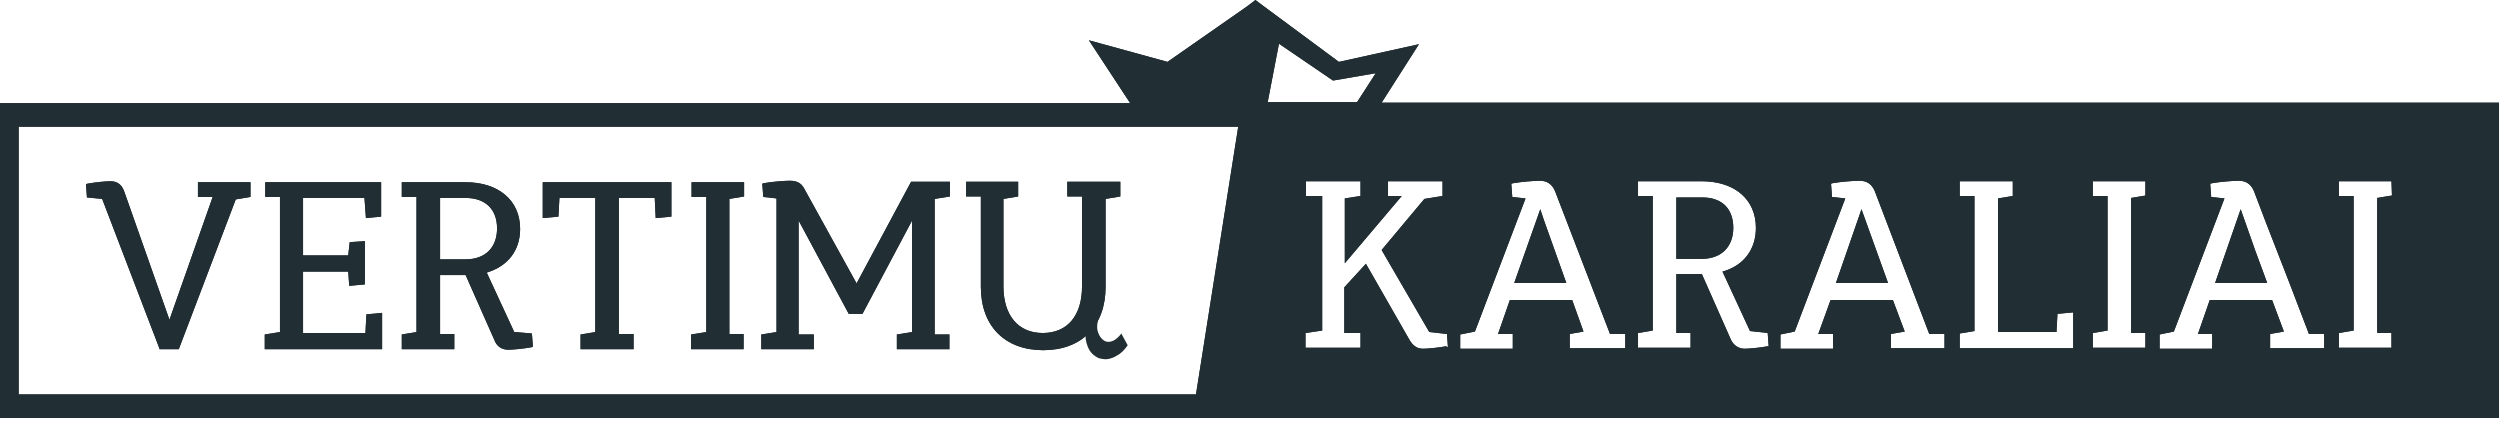 <svg width="509" height="86" viewBox="0 0 509 86" fill="none" xmlns="http://www.w3.org/2000/svg">
<path d="M281.3 20.9L288.9 9L272.6 12.6L257.2 1.2L255.6 0L253.9 1.3L237.7 12.6L221.7 8.2L230.1 21H0V85.1H508.8V20.9H281.3ZM243.5 80.3H3.8V25.8H252.1L243.5 80.3ZM260.4 8.9L271.4 16.4L280.1 14.9L276.3 20.8H258.1L260.4 8.9ZM294.4 70.5C292.8 70.8 290.7 71 289.7 71C288.5 71 287.6 70.4 286.8 68.9L278.1 53.7L273.7 58.5V67.8H277V70.8H265.8V67.8L269.2 67.3V39.9H265.9V36.9H277V39.9L273.8 40.4V53.6L285.4 39.9H282.6V36.9H293.7V39.9L290 40.5L281.3 50.9L291 67.6L294.6 68L294.8 70.7L294.4 70.5ZM330.6 70.9H319.6V68L322.4 67.5L320.1 61.1H307.4L305 68H308V71H297.3V68.1L300.3 67.5L310.6 40.4L307.9 40.1L307.7 37.4L308.1 37.3C309.8 37 312.4 36.8 313.5 36.8C315 36.8 316 37.5 316.6 38.9L327.8 68H330.9V70.9H330.6ZM359.9 70.5C358.3 70.8 356.1 71 355.2 71C353.9 71 352.8 70.2 352.3 68.9L346.5 55.8H341.3V67.8H344.2V70.8H333.5V67.8L336.5 67.3V39.9H333.5V36.9H346.4C353.2 36.9 357.5 40.6 357.5 46.4C357.5 50.8 355 54.1 350.7 55.3L356.3 67.4L359.9 67.8L360.1 70.5H359.9ZM396 70.9H385V68L387.8 67.5L385.4 61.1H372.7L370.2 68H373.2V71H362.5V68.1L365.4 67.5L375.7 40.4L373 40.1L372.8 37.4L373.1 37.3C374.8 37 377.4 36.8 378.6 36.8C380.1 36.8 381.1 37.5 381.7 38.9L392.8 68H395.9V70.9H396ZM422.1 70.9H399V67.9L402 67.4V39.9H399V36.9H409.8V39.9L406.8 40.4V67.6H418.7L418.9 63.9L422.1 63.6V70.9ZM436.9 39.8L433.9 40.3V67.8H436.8V70.8H426.1V67.8L429.1 67.3V39.9H426.1V36.9H436.8V39.8H436.9ZM473.2 70.9H462.2V68L465 67.5L462.6 61.1H449.9L447.5 68H450.4V71H439.7V68.1L442.6 67.5L452.9 40.4L450.2 40.1L450 37.4L450.4 37.3C452.1 37 454.7 36.8 455.8 36.8C457.3 36.8 458.3 37.5 458.9 38.9L461.3 45.2L466.2 57.8L470.1 68H473.2V70.9ZM487 39.8L484 40.3V67.8H486.9V70.8H476.2V67.8L479.2 67.3V39.9H476.2V36.9H486.9L487 39.8Z" fill="#212E33"/>
<path d="M373.8 57.6H384.4L379 42.6L373.8 57.6Z" fill="#212E33"/>
<path d="M456.2 42.6L451 57.6H456.9H461.6L459.2 51.1L456.2 42.6Z" fill="#212E33"/>
<path d="M313.6 42.6L308.3 57.6H309.8H318.9L314.3 44.7L313.6 42.6Z" fill="#212E33"/>
<path d="M352.9 46.4C352.9 43.5 351.6 41.4 349.2 40.6C348.4 40.3 347.5 40.2 346.5 40.2H341.3V52.7H342.7H346.5C350.5 52.7 352.9 50.2 352.9 46.4Z" fill="#212E33"/>
<path d="M20.8 40.5L32.4 70.8L32.5 71.1H36.4L48 40.6L51 40.1V37.1H40.3V40.1H43.3L34.5 65.1L25.3 39C24.8 37.6 23.9 36.9 22.5 36.9C21.6 36.9 19.4 37.1 17.8 37.4L17.5 37.5L17.7 40.2L20.8 40.5Z" fill="#212E33"/>
<path d="M77.8 63.7L74.6 64L74.4 67.8H61.7V55.3H70.9L71.1 58.2L74.3 57.9V49.1L71.2 49.3L70.9 52H61.7V40.3H74.2L74.5 44.4L77.6 44.1V37.1H54V40.1H57V67.6L53.9 68.1V71.1H77.8V63.7Z" fill="#212E33"/>
<path d="M92.5 68H89.6V56H94.8L100.6 69.1C101.1 70.5 102.1 71.2 103.5 71.2C104.4 71.2 106.6 71 108.2 70.7L108.5 70.6L108.3 67.9L104.7 67.6L99.1 55.5C103.4 54.2 105.9 51 105.9 46.6C105.9 40.8 101.5 37.1 94.8 37.1H81.8V40.1H84.8V67.6L81.8 68.1V71.1H92.5V68ZM89.6 40.3H94.8C98.8 40.3 101.2 42.6 101.2 46.5C101.2 50.4 98.8 52.8 94.8 52.8H89.6V40.3Z" fill="#212E33"/>
<path d="M113.9 40.3H121.2V67.6L118.2 68.1V71.1H129V68H126V40.3H133.3L133.5 44.4L136.7 44.1V37.1H110.5V44.4L113.7 44.1L113.9 40.3Z" fill="#212E33"/>
<path d="M151.4 68H148.5V40.5L151.5 40V37.1H140.8V40.1H143.8V67.6L140.7 68.1V71.1H151.4V68Z" fill="#212E33"/>
<path d="M158.1 40.4V67.6L155 68.1V71.1H165.7V68.1H162.6V44.9L172.8 63.9H175.6L185.7 44.9V67.6L182.6 68.1V71.1H193.3V68.1H190.3V40.5L193.4 40V37H185.5L174.4 57.7L163.9 38.7C163.3 37.5 162.6 36.8 160.8 36.8C159.7 36.8 157.1 37 155.5 37.3L155.2 37.4L155.4 40.1L158.1 40.4Z" fill="#212E33"/>
<path d="M199.7 58.4C199.7 66.4 204.6 71.3 212.4 71.3C220.3 71.3 225.1 66.3 225.1 58.4V40.5L228.1 40V37H217.3V40H220.3V58.3C220.3 64.3 217.3 67.8 212.3 67.8C207.3 67.8 204.3 64.2 204.3 58.3V40.5L207.3 40V37H196.7V40H199.7V58.4Z" fill="#212E33"/>
<path d="M281.3 20.9L288.9 9L272.6 12.6L257.2 1.2L255.6 0L253.9 1.3L237.7 12.6L221.7 8.2L230.1 21H0V85.1H508.8V20.9H281.3ZM243.5 80.3H3.8V25.8H252.1L243.5 80.3ZM260.4 8.9L271.4 16.4L280.1 14.9L276.3 20.8H258.1L260.4 8.9ZM294.4 70.5C292.8 70.8 290.7 71 289.7 71C288.5 71 287.6 70.4 286.8 68.9L278.1 53.7L273.7 58.5V67.8H277V70.8H265.8V67.8L269.2 67.3V39.9H265.9V36.9H277V39.9L273.8 40.4V53.6L285.4 39.9H282.6V36.9H293.7V39.9L290 40.5L281.3 50.9L291 67.6L294.6 68L294.8 70.7L294.4 70.5ZM330.6 70.9H319.6V68L322.4 67.5L320.1 61.1H307.4L305 68H308V71H297.3V68.1L300.3 67.5L310.6 40.4L307.9 40.1L307.7 37.4L308.1 37.3C309.8 37 312.4 36.8 313.5 36.8C315 36.8 316 37.5 316.6 38.9L327.8 68H330.9V70.9H330.6ZM359.9 70.5C358.3 70.8 356.1 71 355.2 71C353.9 71 352.8 70.2 352.3 68.9L346.5 55.8H341.3V67.8H344.2V70.8H333.5V67.8L336.5 67.3V39.9H333.5V36.9H346.4C353.2 36.9 357.5 40.6 357.5 46.4C357.5 50.8 355 54.1 350.7 55.3L356.3 67.4L359.9 67.8L360.1 70.5H359.9ZM396 70.9H385V68L387.8 67.5L385.4 61.1H372.7L370.2 68H373.2V71H362.5V68.1L365.4 67.5L375.7 40.4L373 40.1L372.8 37.4L373.1 37.3C374.8 37 377.4 36.8 378.6 36.8C380.1 36.8 381.1 37.5 381.7 38.9L392.8 68H395.9V70.9H396ZM422.1 70.9H399V67.9L402 67.4V39.9H399V36.9H409.8V39.9L406.8 40.4V67.6H418.7L418.9 63.9L422.1 63.6V70.9ZM436.9 39.8L433.9 40.3V67.8H436.8V70.8H426.1V67.8L429.1 67.3V39.9H426.1V36.9H436.8V39.8H436.9ZM473.2 70.9H462.2V68L465 67.5L462.6 61.1H449.9L447.5 68H450.4V71H439.7V68.1L442.6 67.5L452.9 40.4L450.2 40.1L450 37.4L450.4 37.3C452.1 37 454.7 36.8 455.8 36.8C457.3 36.8 458.3 37.5 458.9 38.9L461.3 45.2L466.2 57.8L470.1 68H473.2V70.9ZM487 39.8L484 40.3V67.8H486.9V70.8H476.2V67.8L479.2 67.3V39.9H476.2V36.9H486.9L487 39.8Z" fill="#212E33"/>
<path d="M373.8 57.6H384.4L379 42.6L373.8 57.6Z" fill="#212E33"/>
<path d="M456.2 42.6L451 57.6H456.9H461.6L459.2 51.1L456.2 42.6Z" fill="#212E33"/>
<path d="M313.6 42.6L308.3 57.6H309.8H318.9L314.3 44.7L313.6 42.6Z" fill="#212E33"/>
<path d="M352.9 46.4C352.9 43.5 351.6 41.4 349.2 40.6C348.4 40.3 347.5 40.2 346.5 40.2H341.3V52.7H342.7H346.5C350.5 52.7 352.9 50.2 352.9 46.4Z" fill="#212E33"/>
<path d="M20.8 40.5L32.4 70.8L32.5 71.1H36.4L48 40.6L51 40.1V37.1H40.3V40.1H43.3L34.5 65.1L25.3 39C24.8 37.6 23.9 36.9 22.5 36.9C21.6 36.9 19.4 37.1 17.8 37.4L17.5 37.5L17.7 40.2L20.8 40.5Z" fill="#212E33"/>
<path d="M77.8 63.7L74.6 64L74.4 67.8H61.7V55.3H70.9L71.1 58.2L74.3 57.9V49.1L71.2 49.3L70.9 52H61.7V40.3H74.2L74.5 44.4L77.6 44.1V37.1H54V40.1H57V67.6L53.9 68.1V71.1H77.8V63.7Z" fill="#212E33"/>
<path d="M92.5 68H89.6V56H94.8L100.6 69.1C101.1 70.5 102.1 71.2 103.5 71.2C104.4 71.2 106.6 71 108.2 70.7L108.5 70.6L108.3 67.9L104.7 67.6L99.1 55.5C103.4 54.2 105.9 51 105.9 46.6C105.9 40.8 101.5 37.1 94.8 37.1H81.8V40.1H84.8V67.6L81.8 68.1V71.1H92.5V68ZM89.6 40.3H94.8C98.8 40.3 101.2 42.6 101.2 46.5C101.2 50.4 98.8 52.8 94.8 52.8H89.6V40.3Z" fill="#212E33"/>
<path d="M113.9 40.3H121.2V67.6L118.2 68.1V71.1H129V68H126V40.3H133.3L133.5 44.4L136.7 44.1V37.1H110.5V44.4L113.7 44.1L113.9 40.3Z" fill="#212E33"/>
<path d="M151.4 68H148.5V40.5L151.5 40V37.1H140.8V40.1H143.8V67.6L140.7 68.1V71.1H151.4V68Z" fill="#212E33"/>
<path d="M158.1 40.4V67.6L155 68.1V71.1H165.7V68.1H162.6V44.9L172.8 63.9H175.6L185.7 44.9V67.6L182.6 68.1V71.1H193.3V68.1H190.3V40.5L193.4 40V37H185.5L174.4 57.7L163.9 38.7C163.3 37.5 162.6 36.8 160.8 36.8C159.7 36.8 157.1 37 155.5 37.3L155.2 37.4L155.4 40.1L158.1 40.4Z" fill="#212E33"/>
<path d="M199.7 58.4C199.7 66.4 204.6 71.3 212.4 71.3C220.3 71.3 225.1 66.3 225.1 58.4V40.5L228.1 40V37H217.3V40H220.3V58.3C220.3 64.3 217.3 67.8 212.3 67.8C207.3 67.8 204.3 64.2 204.3 58.3V40.5L207.3 40V37H196.7V40H199.7V58.4Z" fill="#212E33"/>
<path d="M224.2 63.5C223.7 64.3 223.5 65.2 223.4 66.1C223.3 67 223.5 67.7 223.9 68.4C224.2 68.9 224.6 69.3 225.1 69.5C225.6 69.7 226.2 69.6 226.8 69.3C227.1 69.1 227.4 68.9 227.6 68.7C227.9 68.4 228.1 68.2 228.3 67.9L229.6 70.3C228.9 71.3 228.2 72 227.4 72.4C226.8 72.8 226.1 73 225.6 73.1C225 73.2 224.5 73.1 224 73C223.5 72.9 223.1 72.6 222.7 72.3C222.3 72 222 71.6 221.7 71.1C221.3 70.3 221 69.3 221 68.3C221 67.2 221.2 66.1 221.7 65L224.2 63.5Z" fill="#212E33"/>
</svg>
